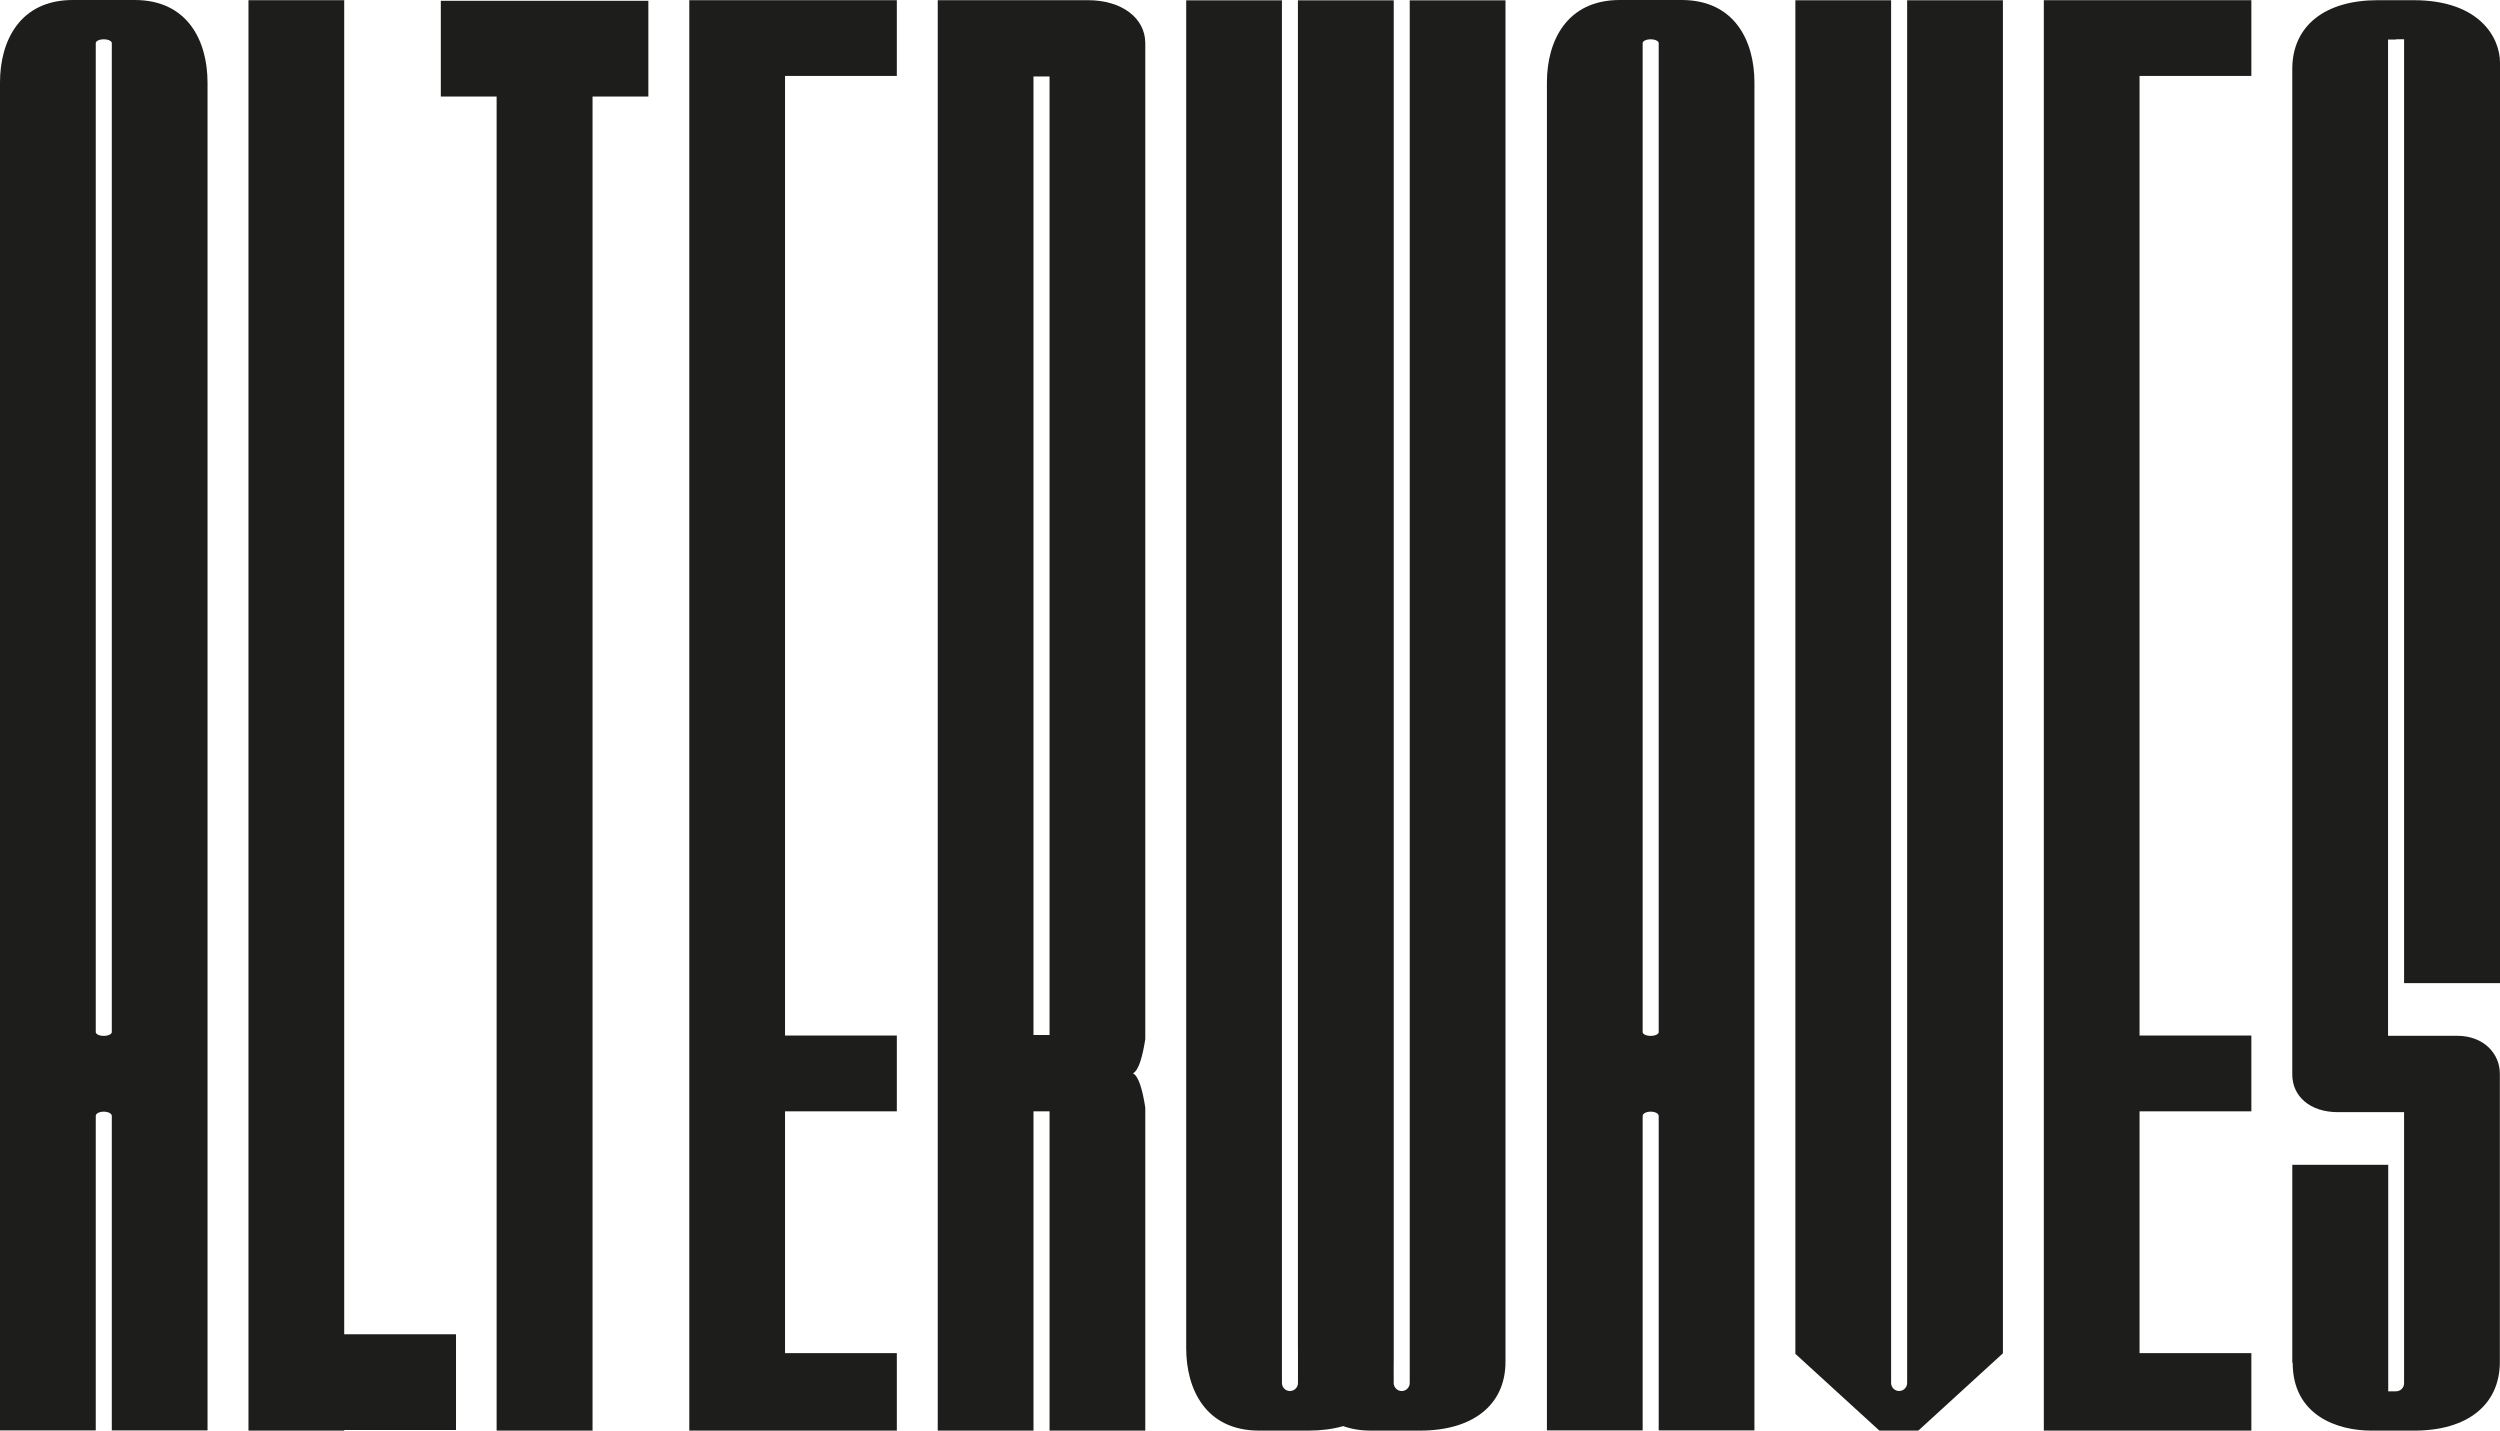 <?xml version="1.0" encoding="UTF-8"?><svg id="Capa_1" xmlns="http://www.w3.org/2000/svg" viewBox="0 0 1168.84 668.86"><defs><style>.cls-1{fill:#1d1d1b;}</style></defs><path class="cls-1" d="M97.03,38.53v630.23h-44.76v-147.05c0-1.09-1.68-1.97-3.75-1.97s-3.75.88-3.75,1.97v147.05H0V38.53C0,19.3,9.15,0,34.08,0h28.86c24.93,0,34.08,19.3,34.08,38.53ZM52.27,20.15c0-.98-1.68-1.77-3.75-1.77s-3.75.79-3.75,1.77v462.39c0,.98,1.68,1.77,3.75,1.77s3.75-.79,3.75-1.77V20.15Z"/><path class="cls-1" d="M213.2,623.83v44.76h-52.27v.27h-44.76V.09h44.76v623.73h52.27Z"/><path class="cls-1" d="M303.13.36v44.76h-26.09v623.73h-44.85V45.12h-26.09V.36h97.03Z"/><path class="cls-1" d="M367.03,35.52v448.64h52.27v35.44h-52.27v113.05h52.27v36.22h-97.03V.09h97.03v35.42h-52.27Z"/><path class="cls-1" d="M529.68,501.82c2.65,1.23,4.49,7.69,5.78,15.98v151.06h-44.76v-149.27h-7.51v149.27h-44.76V.09h70.3c15.49,0,26.73,8.17,26.73,20.09v465.66c-1.29,8.29-3.13,14.74-5.78,15.98ZM490.7,35.74h-7.51v448.17h7.51V35.74Z"/><path class="cls-1" d="M703.87.14v636.55c0,20.29-15.41,32.17-39.92,32.17h-23.03c-4.9,0-9.18-.75-12.92-2.1-4.83,1.38-10.29,2.1-16.3,2.1h-23.03c-24.94,0-34.08-19.3-34.08-38.52V.14h44.76v646.46c0,2.07,1.68,3.75,3.75,3.75s3.75-1.68,3.75-3.75v-14.77c-.01-.5-.02-1-.02-1.5V.14h44.79v636.55c0,.32-.01.63-.02.94v8.97c0,2.07,1.68,3.75,3.75,3.75s3.75-1.68,3.75-3.75V.14h44.76Z"/><path class="cls-1" d="M820.26,38.53v630.23h-44.76v-147.05c0-1.09-1.68-1.97-3.75-1.97s-3.75.88-3.75,1.97v147.05h-44.76V38.53c0-19.23,9.15-38.53,34.08-38.53h28.86c24.93,0,34.08,19.3,34.08,38.53ZM775.5,20.15c0-.98-1.68-1.77-3.75-1.77s-3.75.79-3.75,1.77v462.39c0,.98,1.68,1.77,3.75,1.77s3.75-.79,3.75-1.77V20.15Z"/><path class="cls-1" d="M936.43.13v632.59l-39.53,36.12h-.01s-18.23.01-18.23.01l-39.26-35.88V.13h44.76v646.46c0,2.08,1.68,3.75,3.75,3.75s3.75-1.67,3.75-3.75V.13h44.76Z"/><path class="cls-1" d="M1000.32,35.52v448.64h52.27v35.44h-52.27v113.05h52.27v36.22h-97.03V.09h97.03v35.42h-52.27Z"/><path class="cls-1" d="M1124,459.66V18.37h-3.75v.11h-3.75v465.79h32.28c12.64,0,19.99,8.51,19.99,17.7v134.72c0,20.29-15.41,32.17-39.92,32.17h-20.25c-15.89,0-36.69-7.14-36.69-31.72h-.18v-92.55h44.85v105.77h-.09v.12h3.75c2.07,0,3.75-1.68,3.75-3.75v-126.76h-30.93c-13.2,0-21.34-7.53-21.34-17.62V32.27c0-20.29,15.41-32.18,39.91-32.18h16.8c31.09,0,40.41,17.73,40.41,29.23v430.34h-44.85Z"/></svg>